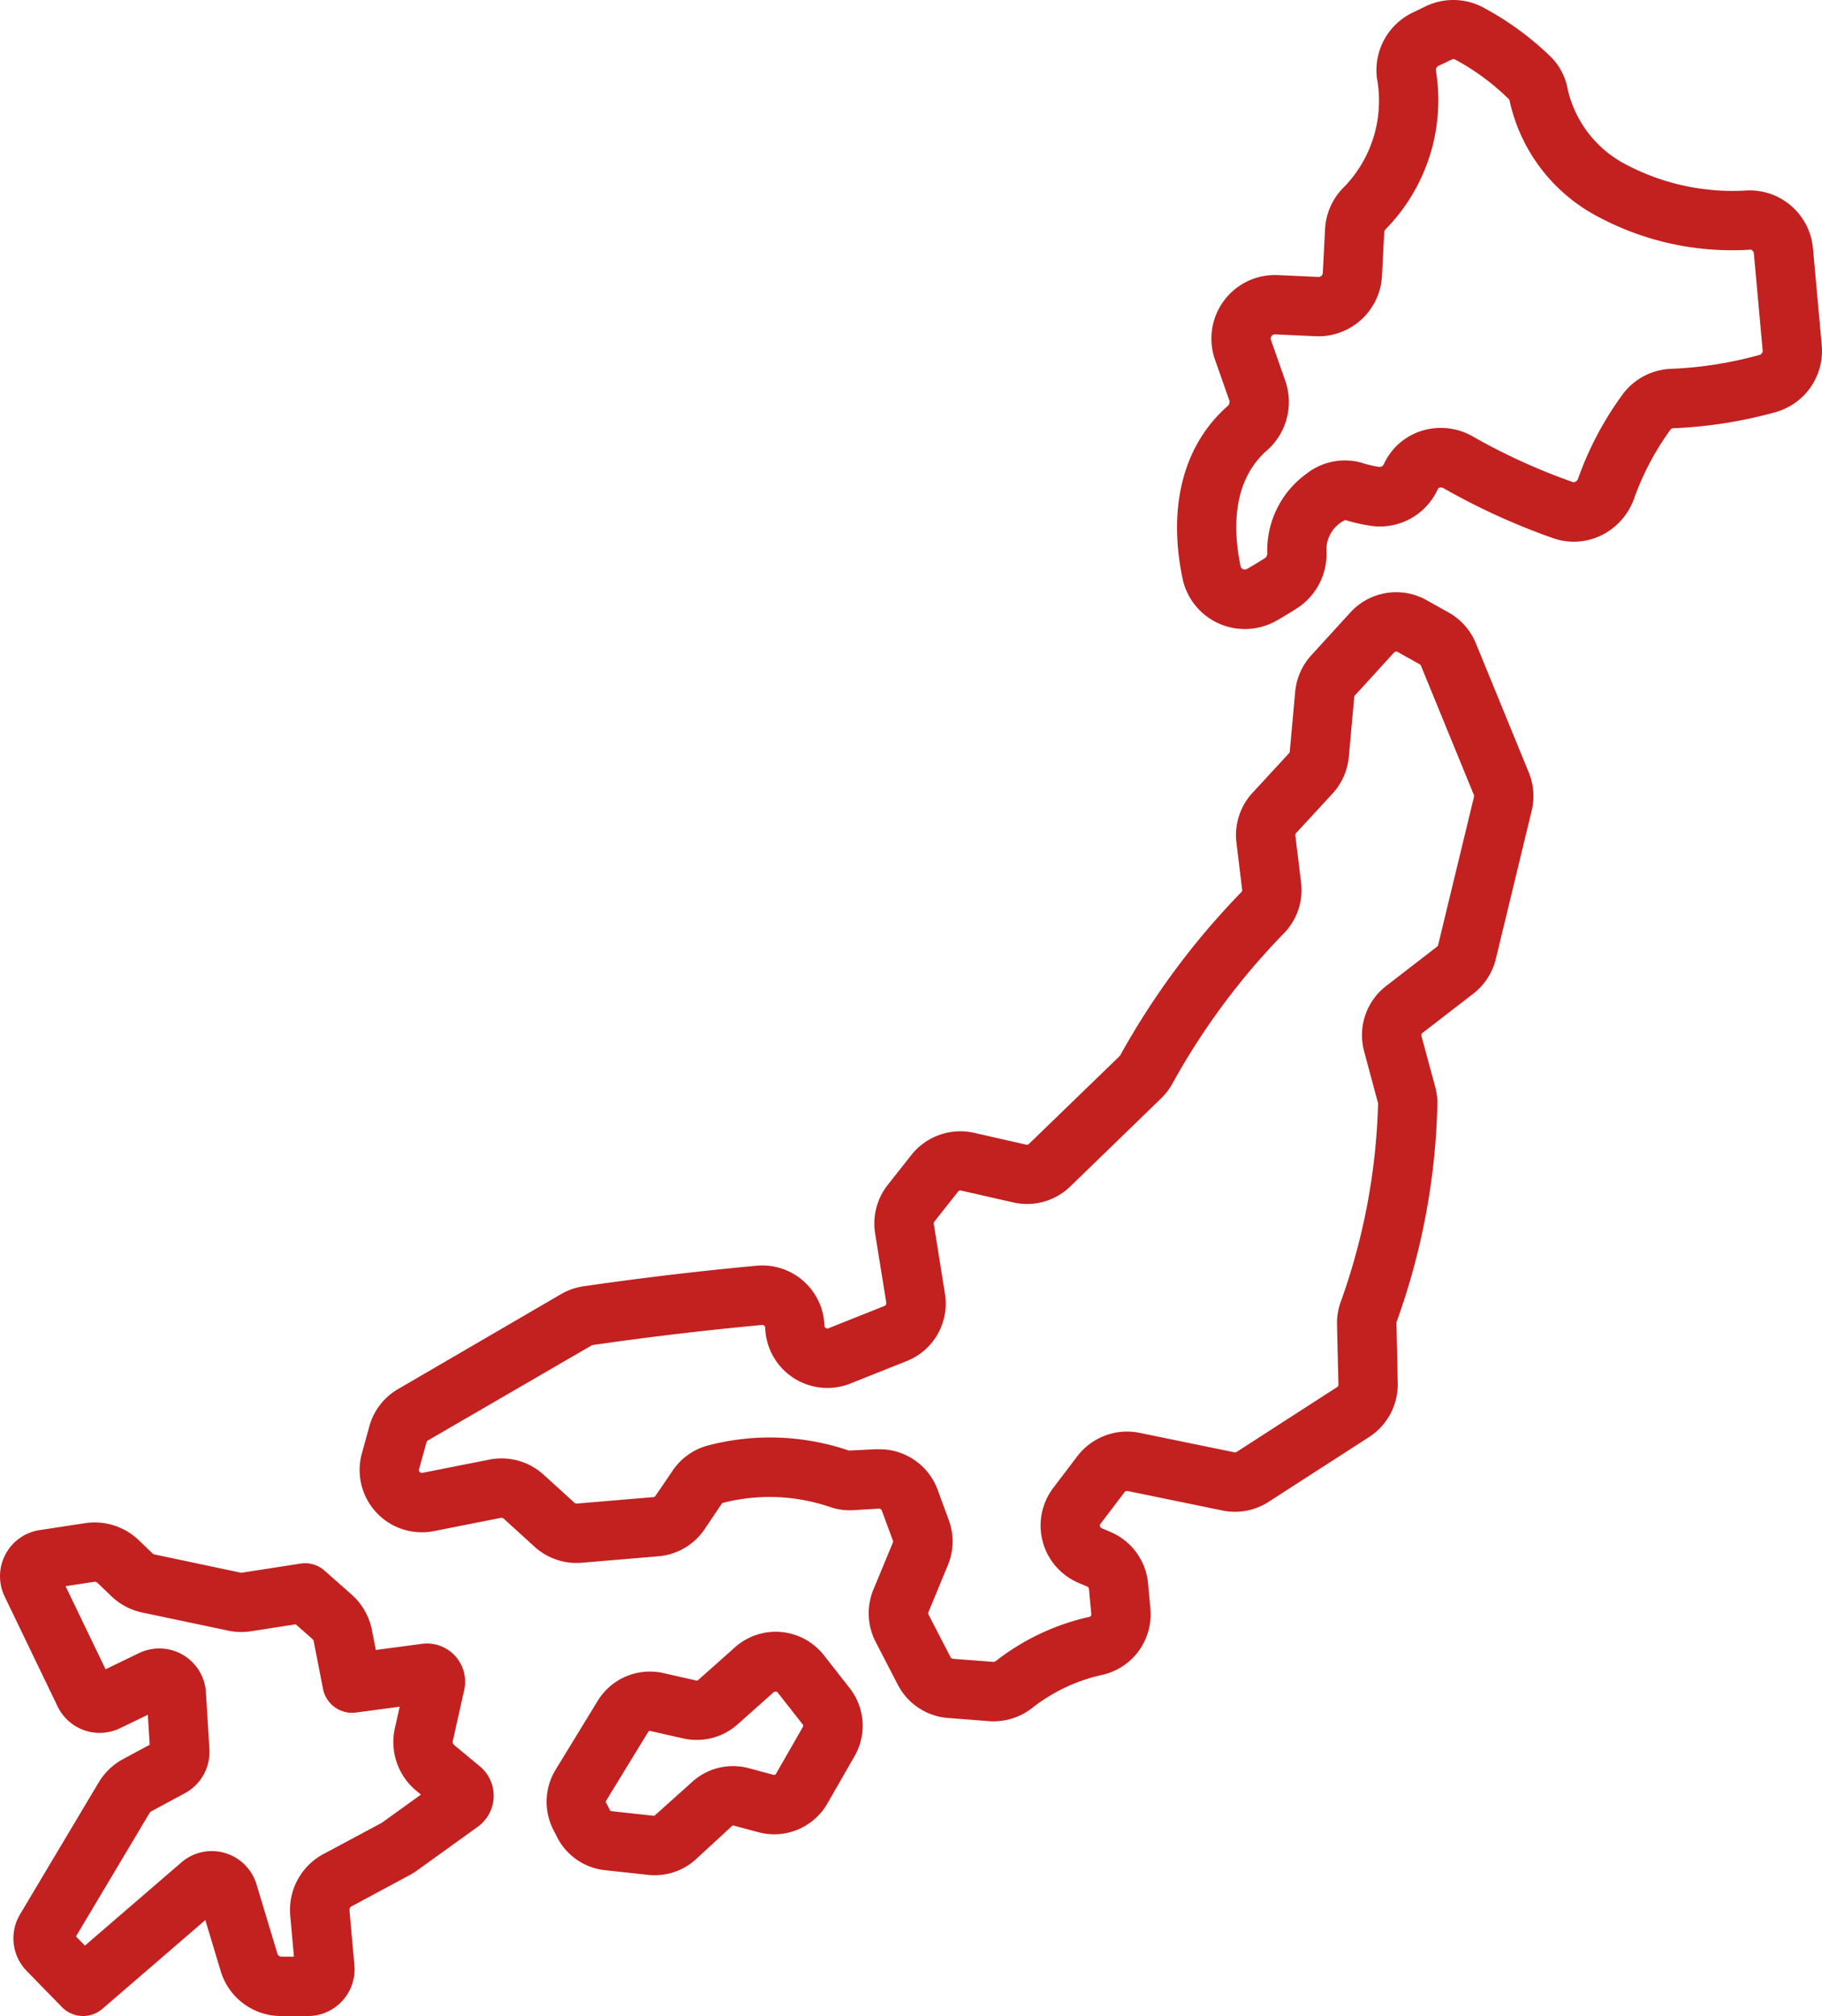 <svg xmlns="http://www.w3.org/2000/svg" width="107.483" height="118.878" viewBox="0 0 107.483 118.878">
  <g id="japan" transform="translate(-10.26 -4.566)">
    <path id="パス_5606" data-name="パス 5606" d="M83.692,41.657a3.747,3.747,0,0,1-3.675-2.993c-.877-4.244.059-7.841,2.635-10.13a.34.34,0,0,0,.138-.326l-.855-2.433a3.749,3.749,0,0,1,3.709-4.988l2.388.108a.25.25,0,0,0,.262-.236l.134-2.588a3.745,3.745,0,0,1,1.143-2.5,7.306,7.306,0,0,0,1.916-6.4,3.768,3.768,0,0,1,2.1-3.857h0l.757-.366a3.749,3.749,0,0,1,3.465.087,17.669,17.669,0,0,1,3.966,2.913,3.576,3.576,0,0,1,.969,1.9,6.684,6.684,0,0,0,3.447,4.426,13.514,13.514,0,0,0,7.165,1.521,3.75,3.75,0,0,1,3.853,3.409l.519,5.714a3.75,3.75,0,0,1-2.752,3.958,26.434,26.434,0,0,1-6.016.942.211.211,0,0,0-.162.09A16.107,16.107,0,0,0,106.68,33.9a3.854,3.854,0,0,1-1.964,2.238,3.7,3.7,0,0,1-2.889.143A39.473,39.473,0,0,1,95.41,33.35a.292.292,0,0,0-.222-.032.152.152,0,0,0-.1.075l-.053.107a3.747,3.747,0,0,1-4,2.058,10.1,10.1,0,0,1-1.42-.329,1.951,1.951,0,0,0-1.1,1.946,3.815,3.815,0,0,1-1.737,3.257c-.353.224-.773.48-1.223.738a3.763,3.763,0,0,1-1.868.487Zm1.779-17.374a.249.249,0,0,0-.235.332l.854,2.432a3.8,3.8,0,0,1-1.115,4.1c-2.052,1.824-1.966,4.707-1.533,6.8a.242.242,0,0,0,.145.181.247.247,0,0,0,.233-.012c.4-.229.773-.457,1.088-.657a.372.372,0,0,0,.11-.306A5.579,5.579,0,0,1,87.333,32.5a3.664,3.664,0,0,1,3.274-.64,6.06,6.06,0,0,0,1.011.237.265.265,0,0,0,.277-.165l.067-.133a3.646,3.646,0,0,1,2.272-1.86,3.8,3.8,0,0,1,2.973.4,35.948,35.948,0,0,0,5.814,2.645.211.211,0,0,0,.173-.008.322.322,0,0,0,.165-.2,19.351,19.351,0,0,1,2.592-4.913,3.737,3.737,0,0,1,2.9-1.549,22.915,22.915,0,0,0,5.2-.818.253.253,0,0,0,.192-.267l-.519-5.713c-.012-.13-.129-.26-.238-.227a16.758,16.758,0,0,1-9.1-2.022A10.166,10.166,0,0,1,99.3,10.444a13.748,13.748,0,0,0-3.18-2.356.242.242,0,0,0-.229-.008l-.791.382a.276.276,0,0,0-.13.287A10.858,10.858,0,0,1,92,18.084a.255.255,0,0,0-.081.17l-.134,2.586a3.756,3.756,0,0,1-3.915,3.552l-2.389-.109Z" fill="#c32020"/>
    <path id="パス_5607" data-name="パス 5607" d="M68.875,106.065a2.592,2.592,0,0,1-.278-.01l-2.4-.185a3.649,3.649,0,0,1-2.982-1.978l-1.3-2.512a3.667,3.667,0,0,1-.129-3.088l1.145-2.764a.177.177,0,0,0,0-.124l-.652-1.768a.185.185,0,0,0-.17-.112l-1.506.092a3.6,3.6,0,0,1-1.415-.2,11.075,11.075,0,0,0-6.276-.233.152.152,0,0,0-.086.068L51.82,94.746a3.653,3.653,0,0,1-2.727,1.59l-4.519.38a3.685,3.685,0,0,1-2.776-.941l-1.832-1.666a.177.177,0,0,0-.15-.041l-3.958.782a3.672,3.672,0,0,1-4.25-4.581l.441-1.6a3.653,3.653,0,0,1,1.692-2.193l9.617-5.6a3.7,3.7,0,0,1,1.323-.462c4.237-.615,7.893-1,10.214-1.212a3.667,3.667,0,0,1,4,3.535.173.173,0,0,0,.234.154l3.315-1.321a.172.172,0,0,0,.1-.187L61.885,77.3a3.684,3.684,0,0,1,.744-2.865l1.4-1.771a3.686,3.686,0,0,1,3.691-1.3l3.08.7a.174.174,0,0,0,.159-.045l5.372-5.2a45.18,45.18,0,0,1,7.163-9.653.162.162,0,0,0,.043-.135L83.2,54.252a3.669,3.669,0,0,1,.946-2.934L86.3,48.984a.177.177,0,0,0,.045-.1l.321-3.53a3.688,3.688,0,0,1,.946-2.145l2.306-2.525h0a3.657,3.657,0,0,1,4.5-.727l1.3.726A3.682,3.682,0,0,1,97.324,42.5l3.122,7.619a3.656,3.656,0,0,1,.17,2.256L98.5,61.116a3.675,3.675,0,0,1-1.325,2.042l-3,2.317a.171.171,0,0,0-.062.181l.811,2.992a3.765,3.765,0,0,1,.132.96,40.411,40.411,0,0,1-2.417,12.929l.076,3.593A3.693,3.693,0,0,1,91.03,89.3L85.1,93.123a3.654,3.654,0,0,1-2.726.512l-5.6-1.151a.176.176,0,0,0-.171.064l-1.421,1.87a.172.172,0,0,0,.07.262l.519.221a3.666,3.666,0,0,1,2.218,3.049l.133,1.469a3.651,3.651,0,0,1-2.833,3.906,10.273,10.273,0,0,0-4.12,1.939A3.683,3.683,0,0,1,68.875,106.065ZM62.138,90.024a3.648,3.648,0,0,1,3.439,2.4l.65,1.767a3.656,3.656,0,0,1-.053,2.675l-1.145,2.763a.171.171,0,0,0,.007.145l1.3,2.512a.174.174,0,0,0,.14.093l2.393.184a.215.215,0,0,0,.128-.045,13.841,13.841,0,0,1,5.55-2.616.161.161,0,0,0,.09-.171L74.5,98.264a.168.168,0,0,0-.1-.142l-.52-.222a3.672,3.672,0,0,1-1.485-5.6l1.421-1.87a3.693,3.693,0,0,1,3.662-1.376l5.606,1.151a.178.178,0,0,0,.127-.024l5.926-3.823a.169.169,0,0,0,.079-.147l-.083-3.542a3.639,3.639,0,0,1,.216-1.327,37.472,37.472,0,0,0,2.207-11.715l-.821-3.057a3.661,3.661,0,0,1,1.3-3.867l3-2.317a.17.17,0,0,0,.062-.094l2.118-8.746a.168.168,0,0,0-.009-.106l-3.121-7.619a.173.173,0,0,0-.076-.086l-1.3-.726a.173.173,0,0,0-.211.034L90.193,45.57a.175.175,0,0,0-.044.1l-.321,3.53a3.691,3.691,0,0,1-.956,2.156l-2.154,2.335a.17.17,0,0,0-.044.138l.337,2.764A3.649,3.649,0,0,1,86,59.6a41.321,41.321,0,0,0-6.561,8.83,3.584,3.584,0,0,1-.669.89L73.4,74.526a3.663,3.663,0,0,1-3.367.943l-3.08-.7a.167.167,0,0,0-.173.06l-1.4,1.771a.17.17,0,0,0-.035.134L66,80.829a3.647,3.647,0,0,1-2.264,4L60.421,86.15A3.671,3.671,0,0,1,55.4,82.86a.169.169,0,0,0-.058-.126.163.163,0,0,0-.123-.04c-2.28.21-5.87.586-10.031,1.191L35.5,89.506a.172.172,0,0,0-.079.1l-.44,1.594a.171.171,0,0,0,.2.214l3.959-.783a3.691,3.691,0,0,1,3.18.885l1.833,1.666a.179.179,0,0,0,.128.044l4.521-.38a.17.17,0,0,0,.127-.075l1.02-1.5A3.656,3.656,0,0,1,52.024,89.8a14.444,14.444,0,0,1,8.313.3l1.573-.075C61.986,90.026,62.062,90.024,62.138,90.024Z" fill="#c32020"/>
    <path id="パス_5608" data-name="パス 5608" d="M15.165,123.443a1.747,1.747,0,0,1-1.253-.528l-2.079-2.131a2.754,2.754,0,0,1-.393-3.333l4.641-7.781a3.738,3.738,0,0,1,1.439-1.376l1.57-.846-.109-1.768-1.646.795a2.754,2.754,0,0,1-3.676-1.284l-3.126-6.486A2.752,2.752,0,0,1,12.6,94.79l2.687-.409a3.755,3.755,0,0,1,3.147.994l.826.791a.25.25,0,0,0,.115.06L24.456,97.3h.086l3.438-.534a1.734,1.734,0,0,1,1.425.415L31,98.59a3.76,3.76,0,0,1,1.2,2.091l.23,1.179,2.72-.363a2.252,2.252,0,0,1,2.494,2.724l-.674,3.007a.238.238,0,0,0,.08.235l1.519,1.258a2.252,2.252,0,0,1-.122,3.561l-3.588,2.583a3.944,3.944,0,0,1-.416.26L31,116.977a.24.24,0,0,0-.125.232l.291,3.235a2.752,2.752,0,0,1-2.741,3H26.856a3.716,3.716,0,0,1-3.579-2.658l-.905-3-6.065,5.229a1.745,1.745,0,0,1-1.142.428Zm7.587-9.725a2.757,2.757,0,0,1,2.638,1.956l1.238,4.1a.24.24,0,0,0,.228.17H27.6l-.218-2.42a3.737,3.737,0,0,1,1.958-3.631l3.453-1.849,2.3-1.657-.273-.225a3.722,3.722,0,0,1-1.263-3.7l.282-1.258-2.577.344a1.751,1.751,0,0,1-1.949-1.4l-.546-2.8a.238.238,0,0,0-.076-.134l-.987-.868-2.628.408a3.708,3.708,0,0,1-1.349-.035L18.649,99.65a3.741,3.741,0,0,1-1.81-.954l-.827-.792a.232.232,0,0,0-.2-.063l-1.685.256,2.361,4.9,1.975-.954a2.754,2.754,0,0,1,3.944,2.309l.206,3.358a2.762,2.762,0,0,1-1.44,2.592l-1.993,1.074a.233.233,0,0,0-.092.087l-4.347,7.289.528.541,5.69-4.906a2.743,2.743,0,0,1,1.793-.669Z" fill="#c32020"/>
    <path id="パス_5609" data-name="パス 5609" d="M48.873,115.14a3.672,3.672,0,0,1-.391-.021l-2.531-.275a3.6,3.6,0,0,1-2.824-1.942l-.227-.443a3.637,3.637,0,0,1,.132-3.533l2.486-4.065a3.61,3.61,0,0,1,3.877-1.639l1.945.44a.11.11,0,0,0,.1-.026l2.178-1.936a3.613,3.613,0,0,1,5.242.466l1.516,1.932a3.6,3.6,0,0,1,.29,4.032l-1.6,2.788A3.617,3.617,0,0,1,55,112.605l-1.459-.391a.105.105,0,0,0-.1.026l-2.109,1.944a3.61,3.61,0,0,1-2.454.956Zm-.273-8.507a.11.11,0,0,0-.1.055l-2.485,4.064a.111.111,0,0,0,0,.11l.226.443a.114.114,0,0,0,.087.059l2.533.276,2.2-1.973a3.583,3.583,0,0,1,3.384-.833l1.458.391a.11.11,0,0,0,.127-.053l1.6-2.788a.112.112,0,0,0-.009-.125l-1.516-1.931h0l-.163-.014h0l-2.176,1.936a3.625,3.625,0,0,1-3.2.826h0l-1.944-.44-.022,0Z" fill="#c32020"/>
  </g>
</svg>
